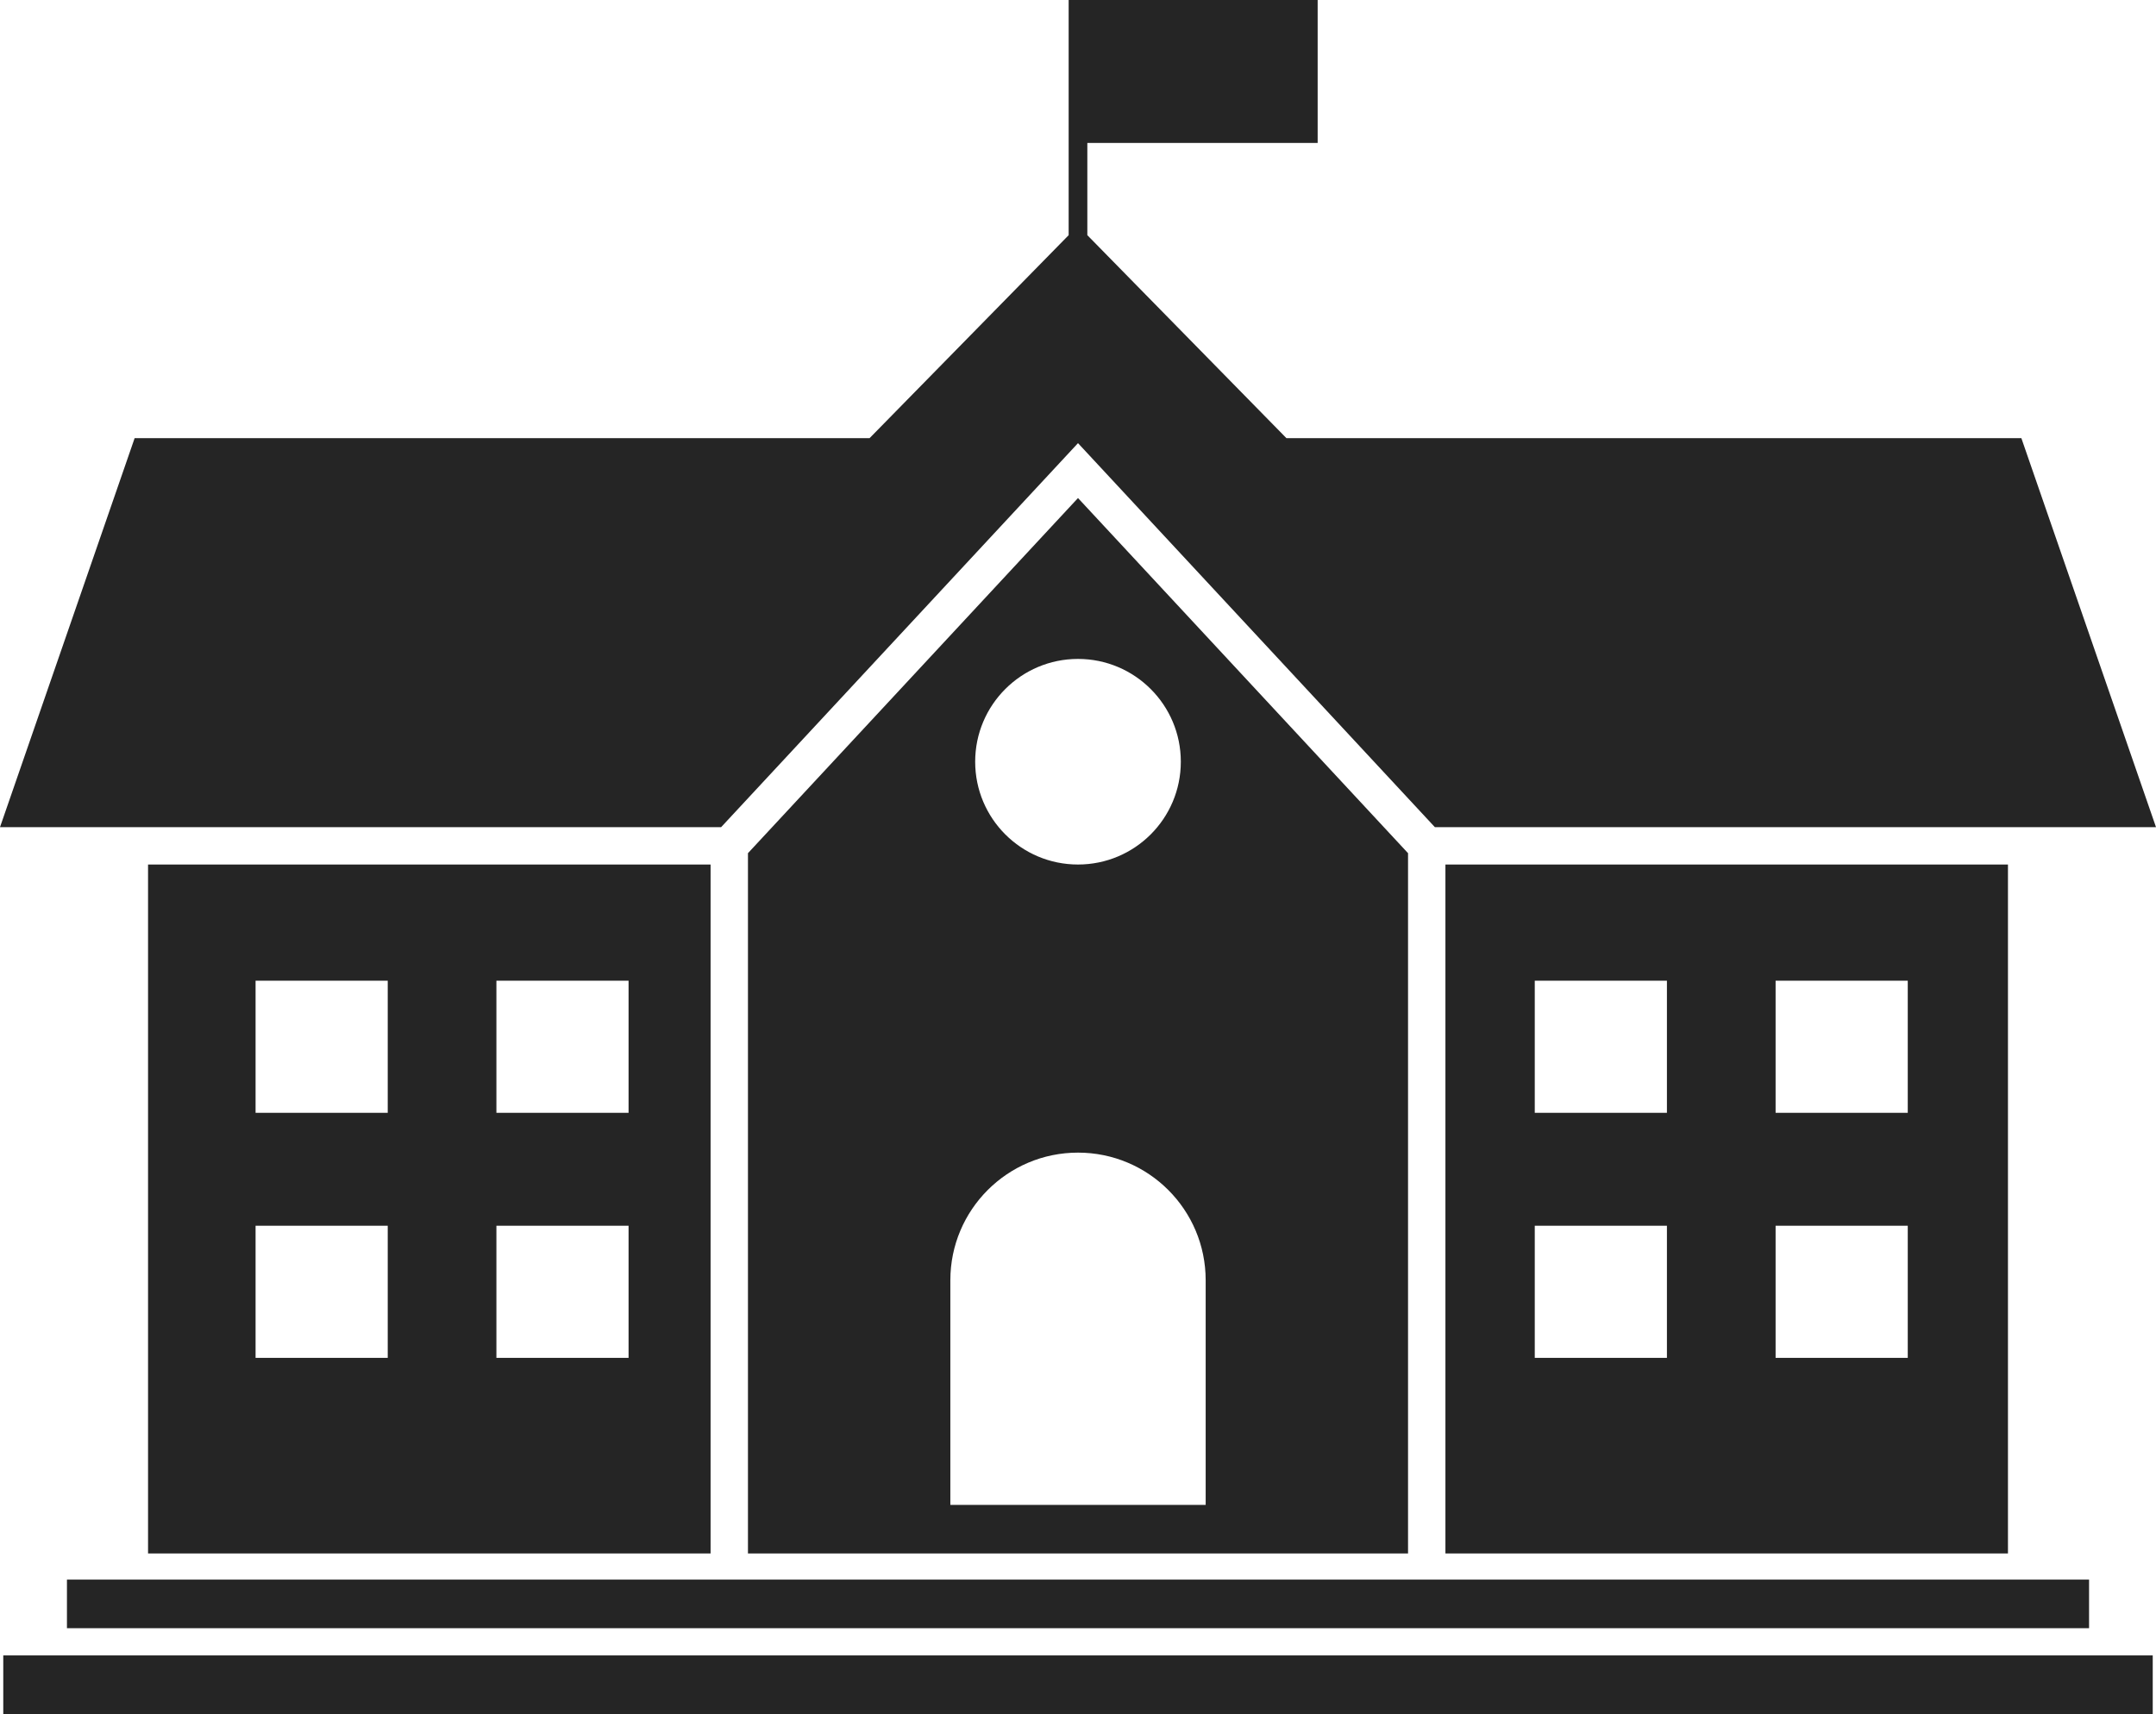 <?xml version="1.0" encoding="UTF-8"?>
<svg id="Layer_2" data-name="Layer 2" xmlns="http://www.w3.org/2000/svg" viewBox="0 0 2500 1988.32">
  <defs>
    <style>
      .cls-1 {
        fill: #252525;
      }
    </style>
  </defs>
  <g id="Layer_1-2" data-name="Layer 1">
    <g>
      <polygon class="cls-1" points="1250 513.99 1663.82 959.39 2500 959.39 2343.89 508.21 1491.7 508.21 1260.83 272.77 1260.83 165.79 1527.9 165.79 1527.9 0 1239.16 0 1239.16 48.14 1239.16 165.79 1239.16 272.77 1008.3 508.21 156.11 508.21 0 959.39 836.18 959.39 1250 513.99"/>
      <path class="cls-1" d="m1676.05,1002.73v799.06h652.29v-799.06h-652.29Zm256.84,572.2h-153.25v-153.25h153.25v153.25Zm0-284.21h-153.25v-153.25h153.25v153.25Zm279.26,284.21h-153.25v-153.25h153.25v153.25Zm0-284.21h-153.25v-153.25h153.25v153.25Z"/>
      <path class="cls-1" d="m171.67,1002.73v799.06h652.29v-799.06H171.67Zm277.93,572.2h-153.25v-153.25h153.25v153.25Zm0-284.21h-153.25v-153.25h153.25v153.25Zm279.26,284.21h-153.25v-153.25h153.25v153.25Zm0-284.21h-153.25v-153.25h153.25v153.25Z"/>
      <path class="cls-1" d="m1250,577.66l-382.7,411.91v812.22h765.4v-812.22l-382.7-411.91Zm0,186.6c65.85,0,119.23,53.38,119.23,119.23s-53.38,119.23-119.23,119.23-119.23-53.38-119.23-119.23,53.38-119.23,119.23-119.23Zm148.03,981.18h-296.05v-260.53c0-81.75,66.27-148.03,148.03-148.03s148.03,66.27,148.03,148.03v260.53Z"/>
      <rect class="cls-1" x="77.63" y="1832.13" width="2344.75" height="56.35"/>
      <rect class="cls-1" x="3.79" y="1920.05" width="2492.43" height="68.27"/>
    </g>
  </g>
</svg>